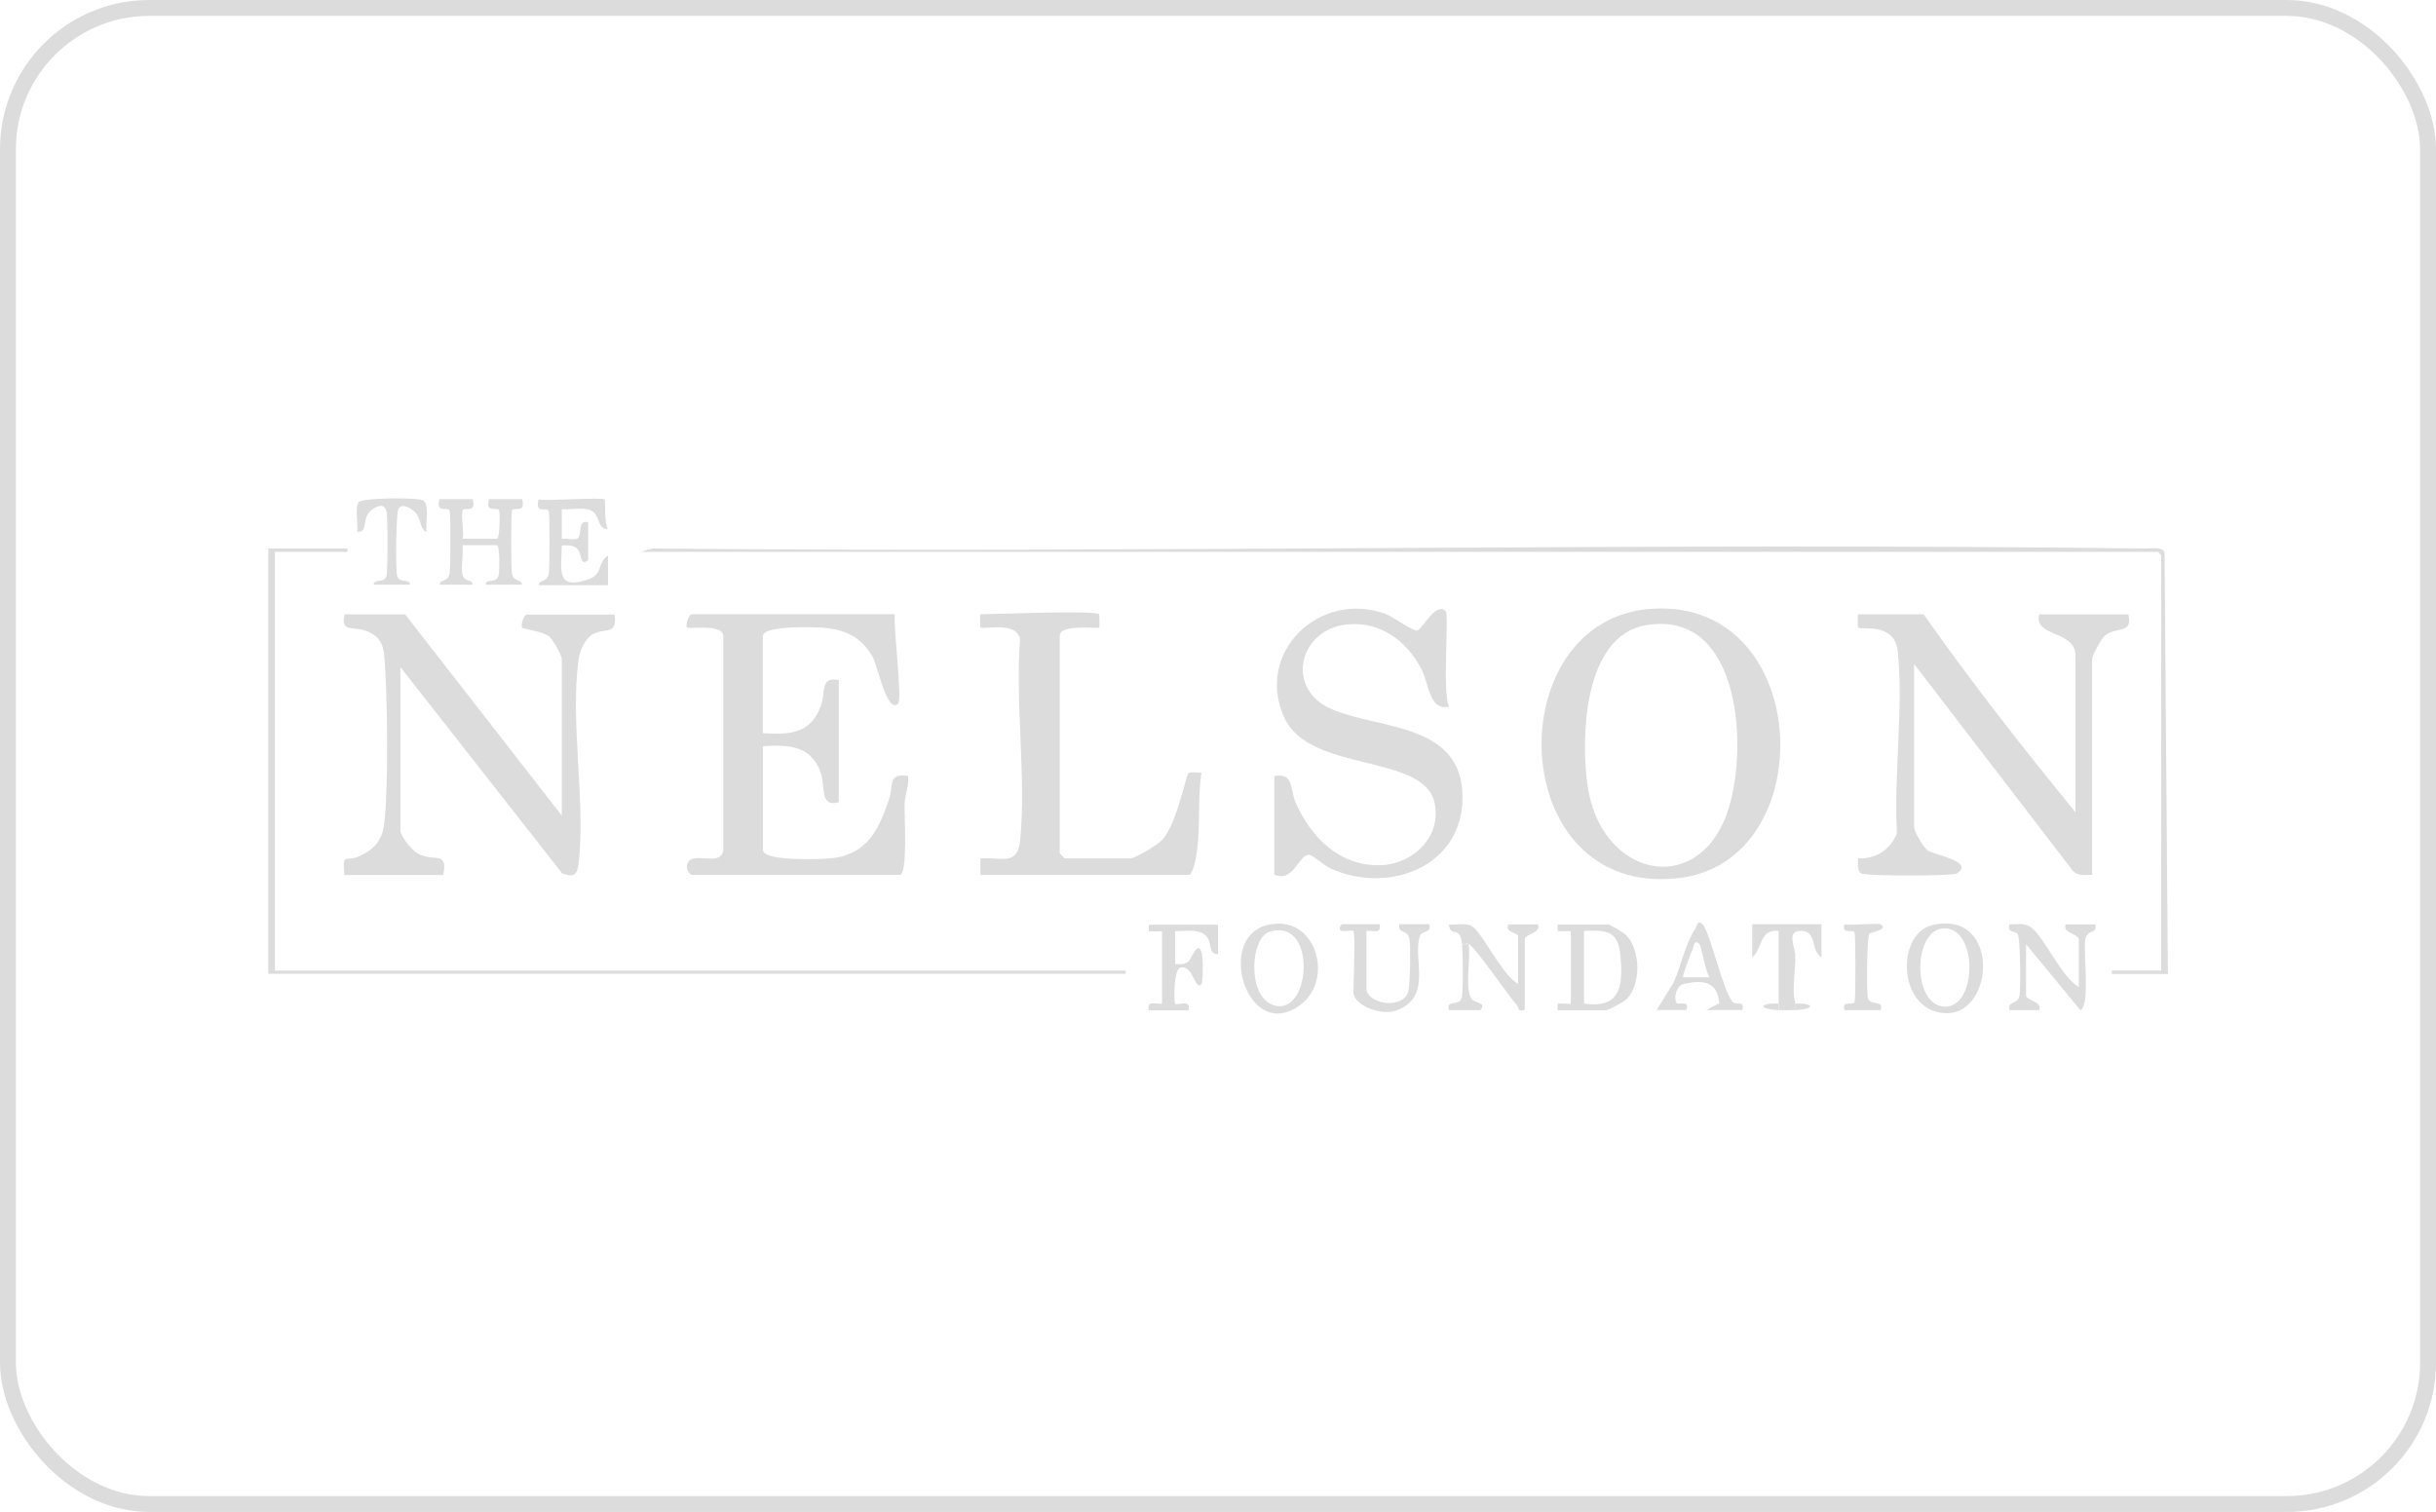 <?xml version="1.0" encoding="UTF-8"?>
<svg id="Layer_2" data-name="Layer 2" xmlns="http://www.w3.org/2000/svg" viewBox="0 0 153.37 95.21">
  <defs>
    <style>
      .cls-1 {
        fill: none;
        stroke: #dcdcdc;
        stroke-miterlimit: 10;
      }

      .cls-2 {
        fill: #dcdcdc;
      }
    </style>
  </defs>
  <g id="Layer_1-2" data-name="Layer 1">
    <g>
      <rect class="cls-1" x=".5" y=".5" width="152.37" height="94.21" rx="8.9" ry="8.9"/>
      <g>
        <path class="cls-2" d="M56.34,38.69c-.11.79.48,5.33.21,5.61-.69.7-1.3-2.37-1.58-2.88-.65-1.18-1.56-1.71-2.91-1.87-.6-.07-4.03-.19-4.03.5v6.12c1.65.09,2.98.07,3.63-1.67.35-.93-.03-1.95,1.15-1.66v7.68c-1.23.32-.82-.93-1.14-1.87-.6-1.71-2.04-1.77-3.63-1.66v6.54c0,.73,3.76.59,4.45.5,2.19-.3,2.89-1.91,3.5-3.76.27-.82-.1-1.6,1.18-1.41.08.6-.19,1.16-.22,1.76-.02.63.22,4.47-.3,4.47h-13.08c-.21,0-.54-.65-.11-.94.54-.37,1.95.36,2.08-.62v-13.51c-.09-.76-2.15-.38-2.28-.51-.12-.12.09-.83.31-.83h12.77Z"/>
        <path class="cls-2" d="M25.51,38.69l9.86,12.67v-9.86c0-.23-.57-1.26-.83-1.45-.4-.29-1.61-.45-1.66-.52-.11-.17.09-.83.31-.83h5.5c.21,1.33-.64.82-1.36,1.23-.49.28-.83,1.04-.9,1.59-.55,3.88.45,8.93,0,12.86-.09.73-.34.89-1.04.61l-10.18-12.98v10.28c0,.36.71,1.24,1.06,1.44,1.06.6,1.94-.22,1.64,1.37h-6.23c-.13-1.43.06-.83.83-1.14.86-.35,1.5-.91,1.65-1.89.32-2.04.24-8.63.03-10.8-.07-.66-.24-1.08-.86-1.42-.97-.53-1.92.11-1.64-1.16h3.84Z"/>
        <path class="cls-2" d="M121.12,38.69c2.99,4.27,6.25,8.41,9.55,12.46v-9.86c0-1.63-2.66-1.16-2.28-2.6h5.61c.29,1.27-.74.74-1.47,1.33-.23.19-.81,1.26-.81,1.47v13.6c-.44.01-.95.09-1.25-.3l-9.96-12.98v10.28c0,.25.56,1.24.84,1.45.39.3,2.99.69,1.87,1.46-.25.17-5.79.18-6.04,0-.28-.19-.19-.63-.2-.95,1.12.06,2.06-.55,2.45-1.6-.2-3.63.41-7.83.06-11.39-.19-1.94-2.3-1.34-2.5-1.55-.03-.03-.04-.83,0-.83h4.15Z"/>
        <path class="cls-2" d="M104.06,38.33c10.12-.59,10.69,15.95,1.6,16.97-10.97,1.24-11.39-16.4-1.6-16.97ZM103.62,39.37c-3.91.68-4.09,7-3.68,10.02.77,5.77,6.82,7.18,8.76,1.91,1.42-3.86,1.02-12.98-5.08-11.93Z"/>
        <path class="cls-2" d="M80.22,48.87c1.26-.23.98.82,1.35,1.66.96,2.2,2.79,4.05,5.39,3.95,2.05-.08,3.85-1.85,3.35-3.97-.73-3.07-7.83-1.84-9.44-5.3-1.89-4.08,2.17-8.06,6.35-6.56.49.18,1.71,1.11,2.01,1.05.31-.06,1.16-1.83,1.79-1.22.22.21-.22,5.16.21,6.02-1.25.27-1.25-1.41-1.72-2.33-.95-1.88-2.78-3.18-4.98-2.81-2.74.46-3.63,4.06-.64,5.32s8.19.84,8.19,5.53c0,4.35-4.61,6.12-8.26,4.5-.44-.19-1.18-.88-1.41-.88-.66,0-.96,1.76-2.18,1.25v-6.23Z"/>
        <path class="cls-2" d="M69.21,38.69s.03.8,0,.83c-.09.1-2.49-.26-2.49.52v13.7s.29.31.31.31h4.15c.31,0,1.69-.85,1.97-1.14.95-.99,1.5-4.1,1.69-4.23.16-.11.57,0,.8-.03-.2,1.4-.1,2.85-.21,4.26-.05.64-.16,1.74-.52,2.18h-13.18v-1.04c1.31-.09,2.34.51,2.5-1.13.39-3.99-.32-8.62-.01-12.68-.21-1.15-2.34-.57-2.49-.73-.03-.03-.04-.83,0-.83.99,0,7.22-.27,7.47,0Z"/>
        <polygon class="cls-2" points="21.87 34.54 21.87 34.75 17.31 34.75 17.31 61.12 70.87 61.12 70.87 61.32 16.89 61.32 16.89 34.54 21.87 34.54"/>
        <path class="cls-2" d="M136.28,34.75c-.07,0-.14.01-.21,0s-.14,0-.21,0H40.35s.72-.21.72-.21c31.35.3,62.72-.39,94.06,0,.35,0,.92-.13,1.14.21Z"/>
        <path class="cls-2" d="M29.76,31.43c.26.95-.55.44-.64.73-.11.41.11,1.27.01,1.76h2.17c.16-.02.19-1.56.13-1.76-.08-.29-.9.22-.64-.73h2.08c.26.95-.55.44-.64.73-.06.23-.06,3.61,0,3.94.12.6.59.32.63.72h-2.28c0-.42.63-.05.8-.54.09-.25.09-1.92-.09-1.95h-2.17c.09.56-.15,1.47.03,1.95.13.37.63.19.6.54h-2.07c.04-.4.51-.12.63-.72.06-.33.07-3.71,0-3.94-.08-.29-.9.22-.64-.73h2.08Z"/>
        <path class="cls-2" d="M136.28,34.75l.21,26.58h-3.53v-.21h3.11v-26.37c.07.01.14,0,.21,0Z"/>
        <path class="cls-2" d="M98.07,63.61v-.41c.14-.03.83.04.83,0v-4.57s-.69.03-.83,0v-.41h3.22c.06,0,.93.51,1.04.62.96.9,1.02,3.1.1,4.06-.19.2-1.17.72-1.35.72h-3.01ZM99.73,63.19c2.32.35,2.47-1.13,2.29-3.02-.15-1.55-.83-1.62-2.29-1.55v4.57Z"/>
        <path class="cls-2" d="M38.07,31.43c.07.07-.05,1.51.21,1.87-.74.07-.44-.98-1.18-1.2-.51-.15-1.19.01-1.73-.04v1.87c.28-.04.81.1,1.01-.03.26-.16-.03-1.22.65-1.01v2.39c-.6.45-.3-.56-.83-.83-.26-.14-.55-.11-.83-.1-.02,1.49-.4,2.83,1.63,2.15,1.01-.34.54-1,1.28-1.52v1.87s-4.36,0-4.36,0c.04-.4.51-.12.63-.72.06-.33.07-3.71,0-3.94-.08-.29-.9.22-.64-.74.58.11,4.01-.15,4.15,0Z"/>
        <path class="cls-2" d="M130.88,62.15v-3.01c0-.33-1.04-.37-.83-.93h1.87c.14.65-.51.28-.63.93-.14.83.33,4.17-.31,4.47l-3.42-4.15v3.22c0,.33,1.04.37.83.93h-1.87c-.14-.65.51-.28.63-.93.08-.46.05-3.61-.11-3.86-.14-.23-.7-.03-.52-.61.47,0,.94-.11,1.36.19.84.61,1.88,3.11,3,3.75Z"/>
        <path class="cls-2" d="M85.2,58.62c-.11-.1-1.22.27-.73-.42h2.39c.14.67-.45.37-.83.42v3.63c0,.91,2.1,1.35,2.6.31.17-.35.19-2.96.11-3.43-.11-.65-.77-.28-.63-.93h1.87c.18.6-.47.36-.59.75-.47,1.47.86,3.87-1.54,4.7-.88.3-2.64-.32-2.64-1.19,0-.54.14-3.71,0-3.84Z"/>
        <path class="cls-2" d="M121.68,58.25c4.48-1.03,3.89,6.41.26,5.47-2.49-.65-2.45-4.97-.26-5.47ZM122.29,58.47c-1.88.21-1.88,4.91.18,4.92s2.06-5.16-.18-4.92Z"/>
        <path class="cls-2" d="M79.75,58.26c3.08-.8,4.31,3.39,2.12,5.02-3.31,2.46-5.36-4.18-2.12-5.02ZM79.94,58.67c-1.22.37-1.41,3.94.12,4.58,2.48,1.04,2.94-5.52-.12-4.58Z"/>
        <path class="cls-2" d="M76.69,58.21v1.87c-.76.03-.21-.98-1.04-1.34-.52-.23-1.12-.08-1.66-.11v2.08c.94.07.86-.26,1.2-.76.71-1.08.55,1.9.46,2.01-.4.51-.53-1.24-1.33-1.03-.45.12-.41,2.2-.33,2.28.14.13,1.03-.33.83.41h-2.49c-.14-.67.45-.37.83-.41v-4.57s-.69.03-.83,0v-.41h4.36Z"/>
        <path class="cls-2" d="M111.98,63.19c0-1.52,0-3.05,0-4.57-1.22-.12-1.01,1.12-1.66,1.66v-2.08s4.36,0,4.36,0v2.08c-.73-.44-.22-1.7-1.36-1.66-.84.03-.3,1.01-.29,1.54.02,1.03-.23,2.13,0,3.02.03.12-.02.28,0,.42-.33.02-.71.02-1.04,0v-.42Z"/>
        <path class="cls-2" d="M107.2,58.21c.44.41,1.27,4.15,1.86,4.85.25.3.8-.12.64.54h-2.28s.83-.42.83-.42c-.14-1.36-.93-1.48-2.18-1.24-.58.11-.71.98-.5,1.23.1.12.83-.22.6.43h-1.87s1.07-1.73,1.07-1.73c.46-1.03.75-2.47,1.37-3.4.1-.16.13-.57.46-.27ZM107,59.46c-.35-.37-.35.14-.43.3-.11.23-.67,1.72-.6,1.78h1.66c-.22-.31-.55-2-.62-2.08Z"/>
        <path class="cls-2" d="M92.05,59.46c-.13-1.26-.71-.36-.83-1.24.44.04,1.06-.13,1.45.1.66.4,1.93,3.14,2.91,3.63v-3.01c0-.22-.85-.18-.62-.73h1.87c.21.56-.83.6-.83.93v4.46c-.49.13-.35-.13-.47-.27-.53-.59-2.72-3.78-3.06-3.89-.11-.03-.29.02-.42,0Z"/>
        <path class="cls-2" d="M26.85,33.5c-.44-.21-.3-.83-.72-1.25-.23-.23-.81-.6-1.05-.21-.14.23-.19,3.92-.07,4.24.17.49.81.12.8.54h-2.28c0-.42.63-.05.8-.54.09-.27.09-3.79,0-4.1-.15-.5-.54-.33-.88-.11-.77.52-.17,1.43-.96,1.43.07-.48-.16-1.52.09-1.88.19-.28,3.78-.31,4.08-.1.38.27.13,1.51.19,1.98Z"/>
        <path class="cls-2" d="M118.42,58.21c.48.37-.65.47-.74.61-.13.2-.18,3.71-.07,4.04.18.52.98.05.8.75h-2.28c-.21-.68.57-.24.64-.53.06-.26.06-4.09,0-4.34-.07-.29-.85.16-.64-.53.4.08,2.13-.11,2.28,0Z"/>
        <path class="cls-2" d="M92.47,59.46c.14.88-.28,2.79.19,3.45.19.26.98.22.53.7h-1.97c-.17-.7.63-.23.8-.75.12-.37.08-2.86.03-3.4.13.02.31-.03.42,0Z"/>
        <path class="cls-2" d="M111.98,63.19v.42c-1.35-.08-1.17-.45,0-.42Z"/>
        <path class="cls-2" d="M113.02,63.19c1.17-.03,1.35.34,0,.42-.02-.13.03-.3,0-.42Z"/>
        <path class="cls-2" d="M136.07,34.96l-.21-.21c.07,0,.14-.01.21,0v.21Z"/>
      </g>
    </g>
  </g>
</svg>